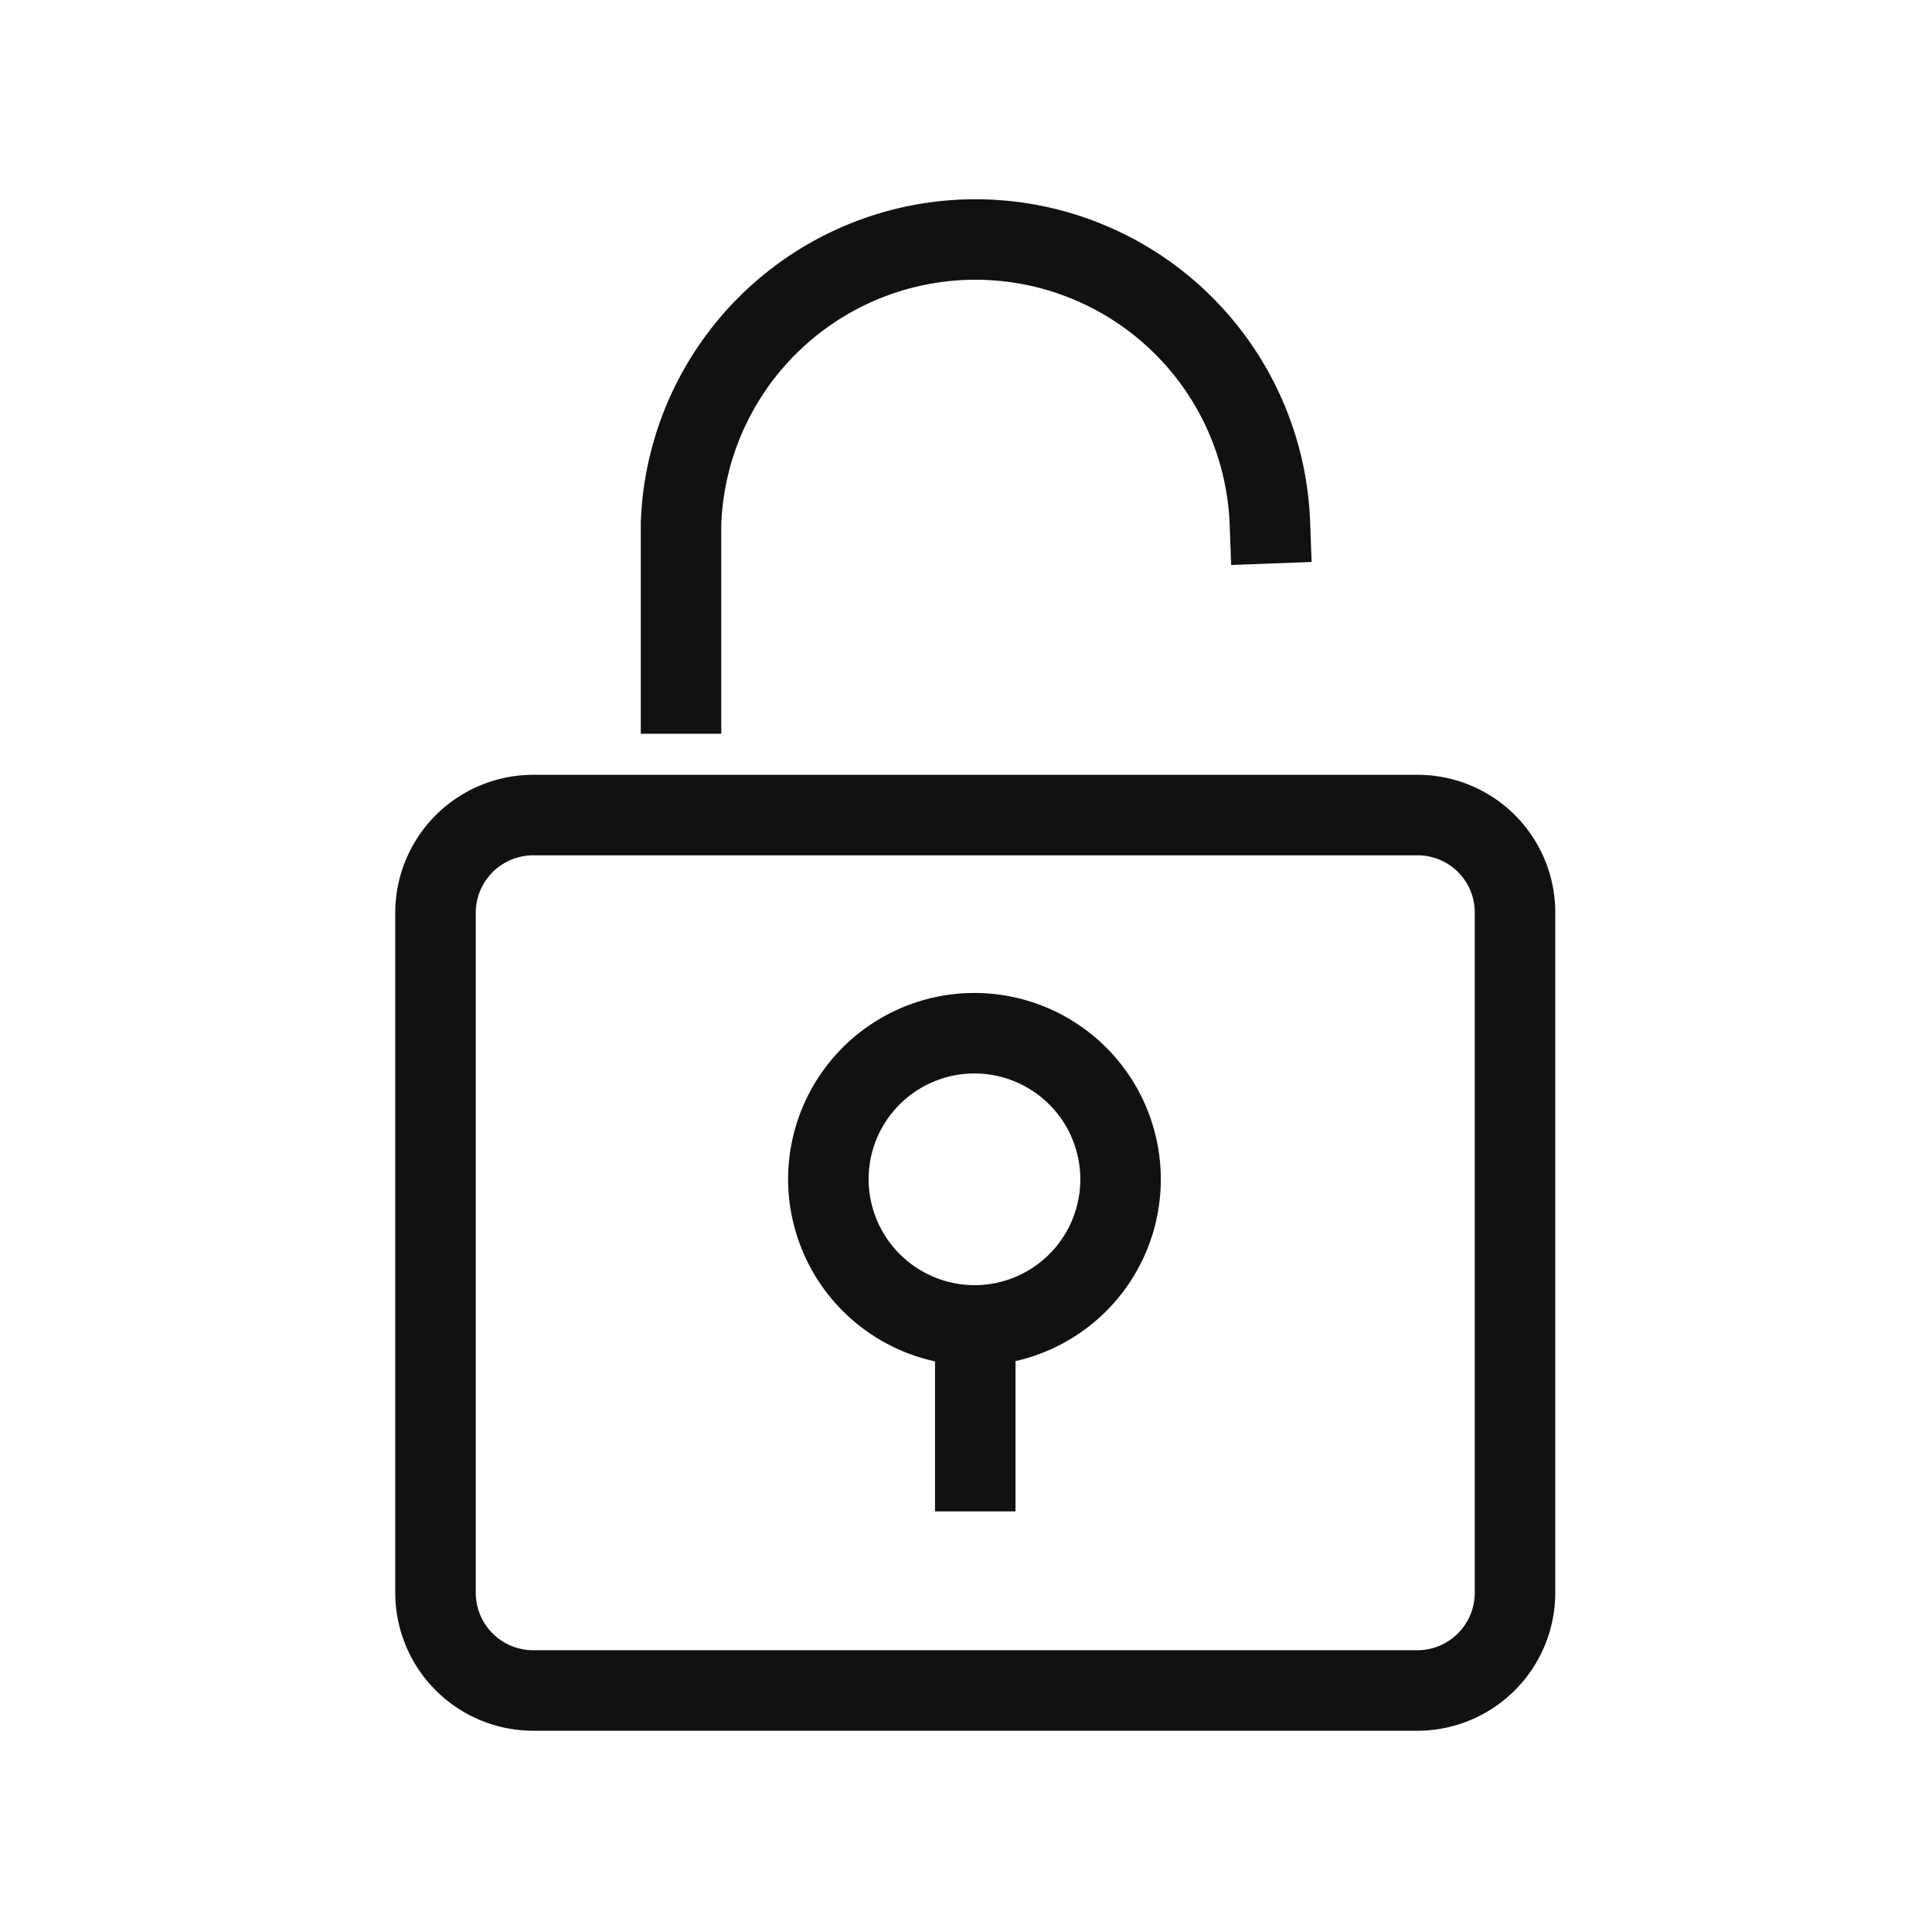 <svg id="Layer_1" data-name="Layer 1" xmlns="http://www.w3.org/2000/svg" viewBox="0 0 48 48">
  <g>
    <path d="M24.23,32.93a3.63,3.63,0,1,0-3.65-3.62A3.64,3.64,0,0,0,24.23,32.93Zm0,0v3.62M31.55,13a7.32,7.32,0,0,0-14.63,0v4.23M35.2,42H13.26a2.43,2.43,0,0,1-2.44-2.42V22.66a2.43,2.43,0,0,1,2.44-2.41H35.2a2.42,2.42,0,0,1,2.44,2.41V39.57A2.43,2.43,0,0,1,35.2,42Z" style="fill: none;stroke: #111;stroke-linecap: square;stroke-miterlimit: 10;stroke-width: 2px"/>
    <rect x="0.68" y="0.68" width="46.39" height="46.39" style="fill: none;opacity: 0"/>
  </g>
</svg>
